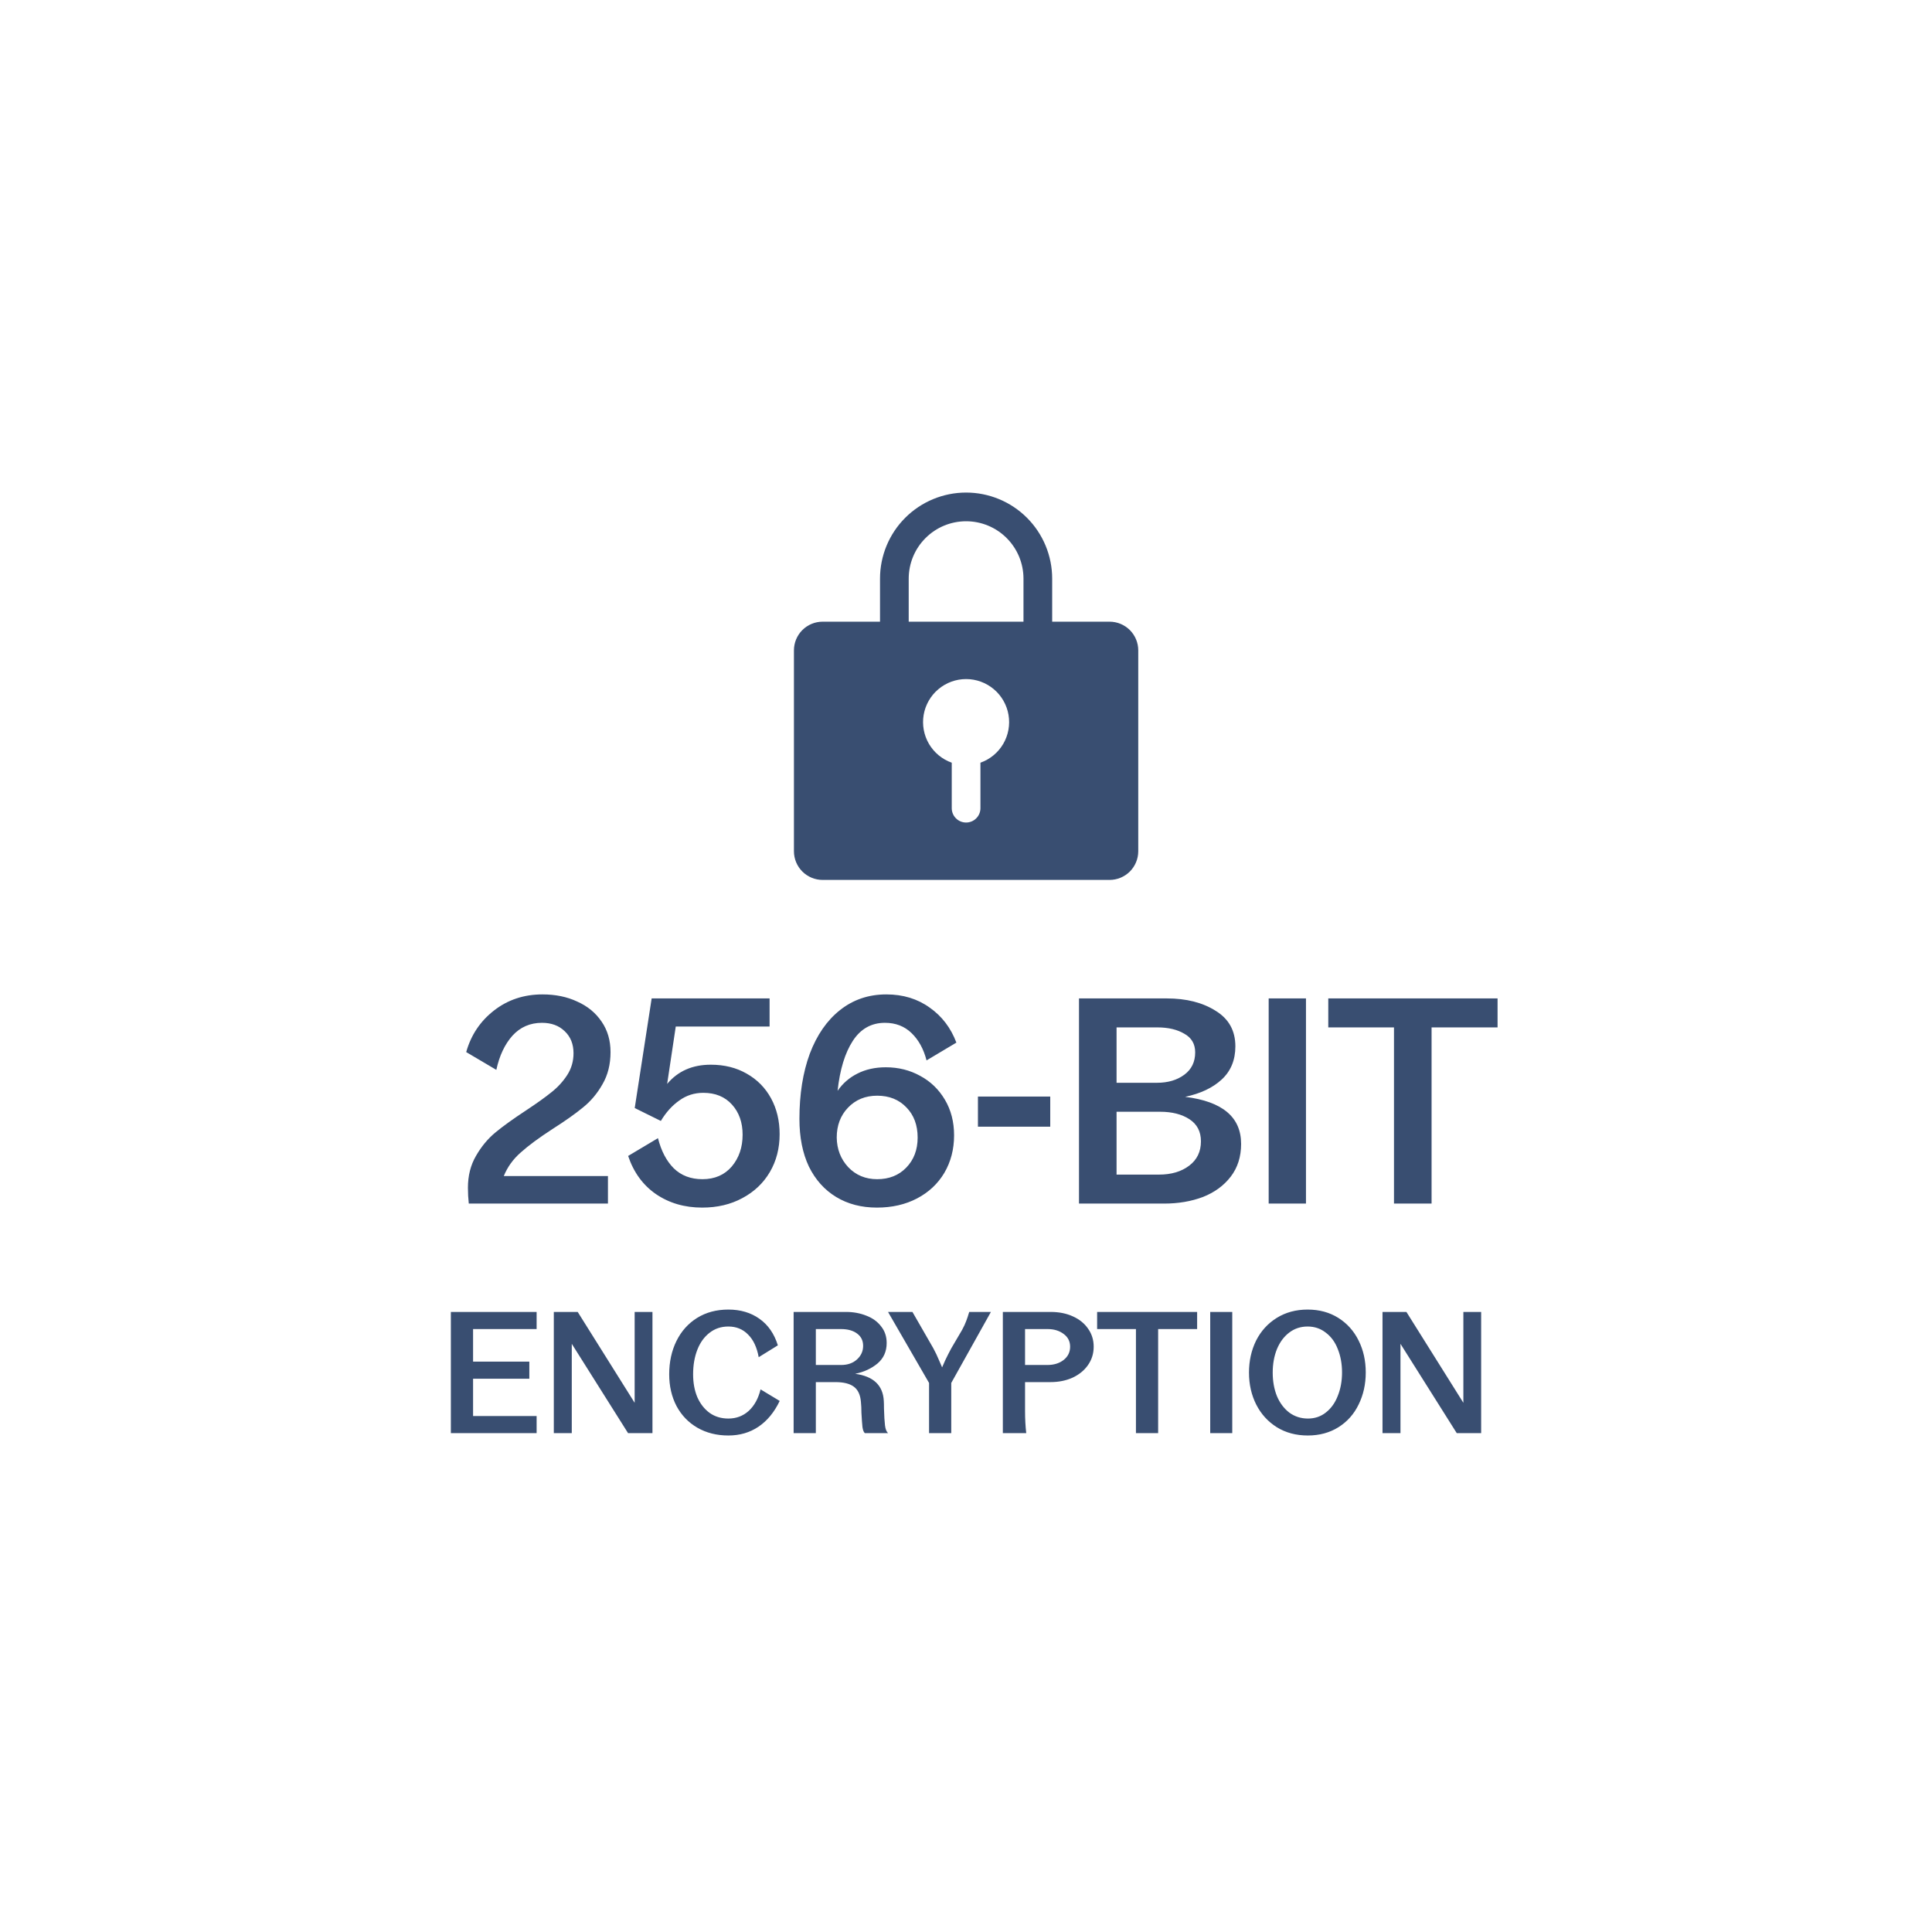 <svg width="101" height="101" viewBox="0 0 101 101" fill="none" xmlns="http://www.w3.org/2000/svg">
<path d="M24.507 62.92C24.477 62.65 24.462 62.375 24.462 62.095C24.462 61.465 24.602 60.91 24.882 60.43C25.162 59.94 25.502 59.53 25.902 59.2C26.302 58.87 26.837 58.485 27.507 58.045C28.067 57.675 28.507 57.36 28.827 57.1C29.157 56.84 29.432 56.54 29.652 56.2C29.872 55.86 29.982 55.48 29.982 55.06C29.982 54.58 29.827 54.195 29.517 53.905C29.217 53.615 28.822 53.47 28.332 53.47C27.712 53.47 27.197 53.695 26.787 54.145C26.387 54.595 26.107 55.19 25.947 55.93L24.372 55C24.622 54.11 25.107 53.385 25.827 52.825C26.547 52.265 27.392 51.985 28.362 51.985C29.042 51.985 29.647 52.11 30.177 52.36C30.717 52.6 31.142 52.95 31.452 53.41C31.762 53.86 31.917 54.39 31.917 55C31.917 55.64 31.777 56.2 31.497 56.68C31.227 57.16 30.887 57.565 30.477 57.895C30.077 58.225 29.547 58.6 28.887 59.02C28.177 59.48 27.622 59.89 27.222 60.25C26.822 60.6 26.527 61.01 26.337 61.48H31.782V62.92H24.507ZM36.707 63.13C35.787 63.13 34.982 62.895 34.292 62.425C33.612 61.955 33.127 61.29 32.837 60.43L34.397 59.5C34.567 60.17 34.842 60.695 35.222 61.075C35.612 61.455 36.112 61.645 36.722 61.645C37.362 61.645 37.872 61.425 38.252 60.985C38.632 60.535 38.822 59.98 38.822 59.32C38.822 58.68 38.637 58.155 38.267 57.745C37.897 57.335 37.397 57.13 36.767 57.13C36.297 57.13 35.877 57.265 35.507 57.535C35.137 57.795 34.817 58.15 34.547 58.6L33.182 57.925L34.067 52.195H40.232V53.665H35.327L34.877 56.665C35.437 55.995 36.197 55.66 37.157 55.66C37.867 55.66 38.492 55.815 39.032 56.125C39.582 56.435 40.007 56.865 40.307 57.415C40.607 57.965 40.757 58.59 40.757 59.29C40.757 60.03 40.587 60.69 40.247 61.27C39.907 61.85 39.427 62.305 38.807 62.635C38.197 62.965 37.497 63.13 36.707 63.13ZM45.842 63.13C45.032 63.13 44.322 62.945 43.712 62.575C43.102 62.205 42.627 61.675 42.287 60.985C41.957 60.285 41.792 59.455 41.792 58.495C41.792 57.205 41.972 56.07 42.332 55.09C42.702 54.11 43.227 53.35 43.907 52.81C44.597 52.26 45.407 51.985 46.337 51.985C47.207 51.985 47.962 52.215 48.602 52.675C49.242 53.125 49.707 53.735 49.997 54.505L48.437 55.435C48.287 54.845 48.027 54.37 47.657 54.01C47.287 53.65 46.822 53.47 46.262 53.47C45.552 53.47 44.992 53.785 44.582 54.415C44.172 55.045 43.907 55.915 43.787 57.025C44.057 56.635 44.402 56.335 44.822 56.125C45.252 55.905 45.747 55.795 46.307 55.795C46.967 55.795 47.567 55.945 48.107 56.245C48.647 56.535 49.077 56.95 49.397 57.49C49.717 58.03 49.877 58.65 49.877 59.35C49.877 60.08 49.707 60.735 49.367 61.315C49.027 61.885 48.552 62.33 47.942 62.65C47.332 62.97 46.632 63.13 45.842 63.13ZM43.742 59.47C43.752 60.08 43.952 60.595 44.342 61.015C44.742 61.435 45.247 61.645 45.857 61.645C46.477 61.645 46.982 61.445 47.372 61.045C47.772 60.635 47.972 60.11 47.972 59.47C47.972 58.82 47.777 58.295 47.387 57.895C46.997 57.485 46.487 57.28 45.857 57.28C45.237 57.28 44.727 57.49 44.327 57.91C43.937 58.32 43.742 58.84 43.742 59.47ZM51.124 57.325H54.904V58.9H51.124V57.325ZM56.407 52.195H60.996C62.017 52.195 62.867 52.41 63.547 52.84C64.237 53.26 64.582 53.88 64.582 54.7C64.582 55.42 64.341 56 63.861 56.44C63.392 56.87 62.757 57.17 61.956 57.34C63.907 57.58 64.882 58.4 64.882 59.8C64.882 60.47 64.701 61.04 64.341 61.51C63.981 61.98 63.496 62.335 62.886 62.575C62.276 62.805 61.602 62.92 60.861 62.92H56.407V52.195ZM60.592 61.405C61.231 61.405 61.757 61.25 62.166 60.94C62.577 60.63 62.782 60.205 62.782 59.665C62.782 59.155 62.581 58.77 62.181 58.51C61.782 58.25 61.272 58.12 60.651 58.12H58.371V61.405H60.592ZM60.486 56.605C61.056 56.605 61.532 56.465 61.911 56.185C62.291 55.905 62.481 55.515 62.481 55.015C62.481 54.575 62.291 54.25 61.911 54.04C61.541 53.82 61.072 53.71 60.502 53.71H58.371V56.605H60.486ZM66.323 52.195H68.273V62.92H66.323V52.195ZM72.874 53.71H69.439V52.195H78.289V53.71H74.839V62.92H72.874V53.71Z" fill="#394E71"/>
<path d="M23.57 68.585H28.053V69.48H24.731V71.181H27.672V72.076H24.731V74.025H28.053V74.92H23.57V68.585ZM28.952 68.585H30.201L33.178 73.334V68.585H34.109V74.92H32.833L29.891 70.251V74.92H28.952V68.585ZM38.077 75.044C37.468 75.044 36.928 74.908 36.455 74.636C35.989 74.365 35.625 73.987 35.365 73.502C35.111 73.012 34.984 72.46 34.984 71.846C34.984 71.196 35.111 70.614 35.365 70.1C35.62 69.586 35.98 69.185 36.446 68.895C36.913 68.606 37.456 68.461 38.077 68.461C38.709 68.461 39.249 68.621 39.698 68.939C40.153 69.258 40.475 69.722 40.664 70.331L39.663 70.951C39.568 70.431 39.382 70.035 39.104 69.763C38.833 69.486 38.49 69.347 38.077 69.347C37.699 69.347 37.371 69.456 37.093 69.675C36.816 69.888 36.603 70.183 36.455 70.561C36.308 70.939 36.234 71.367 36.234 71.846C36.234 72.294 36.308 72.693 36.455 73.042C36.609 73.39 36.825 73.665 37.102 73.866C37.38 74.061 37.705 74.158 38.077 74.158C38.49 74.158 38.845 74.025 39.14 73.759C39.435 73.488 39.642 73.113 39.76 72.634L40.761 73.237C40.478 73.827 40.109 74.276 39.654 74.583C39.199 74.891 38.673 75.044 38.077 75.044ZM41.489 68.585H44.236C44.614 68.585 44.965 68.65 45.29 68.78C45.615 68.904 45.872 69.09 46.061 69.338C46.256 69.58 46.353 69.87 46.353 70.207C46.353 70.65 46.194 71.007 45.875 71.279C45.556 71.544 45.166 71.725 44.706 71.819C45.662 71.949 46.161 72.421 46.203 73.237C46.209 73.325 46.212 73.455 46.212 73.626C46.224 74.022 46.241 74.318 46.265 74.513C46.288 74.707 46.342 74.843 46.424 74.92H45.211C45.151 74.867 45.11 74.761 45.087 74.601C45.069 74.436 45.051 74.185 45.033 73.848C45.033 73.653 45.025 73.467 45.007 73.29C44.977 72.918 44.853 72.652 44.635 72.492C44.422 72.333 44.1 72.253 43.669 72.253H42.65V74.92H41.489V68.585ZM43.97 71.358C44.313 71.358 44.59 71.261 44.803 71.066C45.016 70.871 45.122 70.635 45.122 70.357C45.122 70.085 45.019 69.873 44.812 69.719C44.605 69.56 44.322 69.48 43.961 69.48H42.65V71.358H43.97ZM46.424 68.585H47.7L48.79 70.481C48.902 70.688 49 70.892 49.082 71.093C49.171 71.293 49.227 71.423 49.251 71.482C49.274 71.423 49.33 71.296 49.419 71.101C49.514 70.901 49.617 70.697 49.729 70.49L50.296 69.524C50.391 69.347 50.462 69.194 50.509 69.064C50.562 68.928 50.615 68.768 50.668 68.585H51.802L49.729 72.297V74.92H48.569V72.297L46.424 68.585ZM52.426 68.585H54.933C55.364 68.585 55.748 68.662 56.085 68.816C56.428 68.969 56.693 69.185 56.883 69.462C57.077 69.734 57.175 70.047 57.175 70.401C57.175 70.762 57.074 71.084 56.874 71.367C56.679 71.645 56.41 71.863 56.067 72.023C55.725 72.176 55.341 72.253 54.916 72.253H53.587V73.768C53.587 74.17 53.607 74.554 53.649 74.92H52.426V68.585ZM54.747 71.358C55.096 71.358 55.382 71.27 55.607 71.093C55.831 70.915 55.943 70.685 55.943 70.401C55.943 70.124 55.831 69.902 55.607 69.737C55.382 69.566 55.102 69.48 54.765 69.48H53.587V71.358H54.747ZM59.384 69.48H57.355V68.585H62.583V69.48H60.545V74.92H59.384V69.48ZM63.267 68.585H64.419V74.92H63.267V68.585ZM68.368 75.044C67.754 75.044 67.213 74.899 66.747 74.61C66.286 74.32 65.929 73.928 65.675 73.432C65.421 72.93 65.294 72.371 65.294 71.757C65.294 71.143 65.418 70.585 65.666 70.082C65.92 69.58 66.28 69.185 66.747 68.895C67.213 68.606 67.751 68.461 68.359 68.461C68.968 68.461 69.502 68.606 69.963 68.895C70.424 69.185 70.778 69.58 71.026 70.082C71.274 70.579 71.398 71.134 71.398 71.748C71.398 72.362 71.274 72.921 71.026 73.423C70.784 73.925 70.433 74.32 69.972 74.61C69.511 74.899 68.977 75.044 68.368 75.044ZM68.377 74.158C68.737 74.158 69.05 74.052 69.316 73.839C69.588 73.626 69.795 73.337 69.936 72.971C70.084 72.605 70.158 72.197 70.158 71.748C70.158 71.299 70.084 70.892 69.936 70.525C69.795 70.159 69.585 69.873 69.307 69.666C69.036 69.453 68.72 69.347 68.359 69.347C67.993 69.347 67.671 69.453 67.394 69.666C67.122 69.873 66.909 70.159 66.756 70.525C66.608 70.892 66.534 71.302 66.534 71.757C66.534 72.212 66.608 72.622 66.756 72.989C66.909 73.349 67.125 73.635 67.402 73.848C67.686 74.055 68.011 74.158 68.377 74.158ZM72.274 68.585H73.524L76.501 73.334V68.585H77.431V74.92H76.155L73.213 70.251V74.92H72.274V68.585Z" fill="#394E71"/>
<path d="M58.005 32.5H55.005V30.25C55.005 29.056 54.531 27.912 53.687 27.068C52.843 26.224 51.698 25.75 50.505 25.75C49.312 25.75 48.167 26.224 47.323 27.068C46.479 27.912 46.005 29.056 46.005 30.25V32.5H43.005C42.607 32.5 42.226 32.658 41.944 32.939C41.663 33.221 41.505 33.602 41.505 34V44.5C41.505 44.898 41.663 45.279 41.944 45.561C42.226 45.842 42.607 46 43.005 46H58.005C58.403 46 58.784 45.842 59.066 45.561C59.347 45.279 59.505 44.898 59.505 44.5V34C59.505 33.602 59.347 33.221 59.066 32.939C58.784 32.658 58.403 32.5 58.005 32.5ZM51.255 39.872V42.25C51.255 42.449 51.176 42.64 51.035 42.78C50.895 42.921 50.704 43 50.505 43C50.306 43 50.115 42.921 49.975 42.78C49.834 42.64 49.755 42.449 49.755 42.25V39.872C49.255 39.695 48.833 39.346 48.564 38.889C48.296 38.431 48.198 37.893 48.287 37.37C48.377 36.847 48.649 36.372 49.055 36.03C49.461 35.688 49.974 35.5 50.505 35.5C51.036 35.5 51.549 35.688 51.955 36.03C52.361 36.372 52.633 36.847 52.722 37.37C52.812 37.893 52.714 38.431 52.446 38.889C52.177 39.346 51.755 39.695 51.255 39.872ZM53.505 32.5H47.505V30.25C47.505 29.454 47.821 28.691 48.384 28.129C48.946 27.566 49.709 27.25 50.505 27.25C51.301 27.25 52.064 27.566 52.626 28.129C53.189 28.691 53.505 29.454 53.505 30.25V32.5Z" fill="#394E71"/>
</svg>
